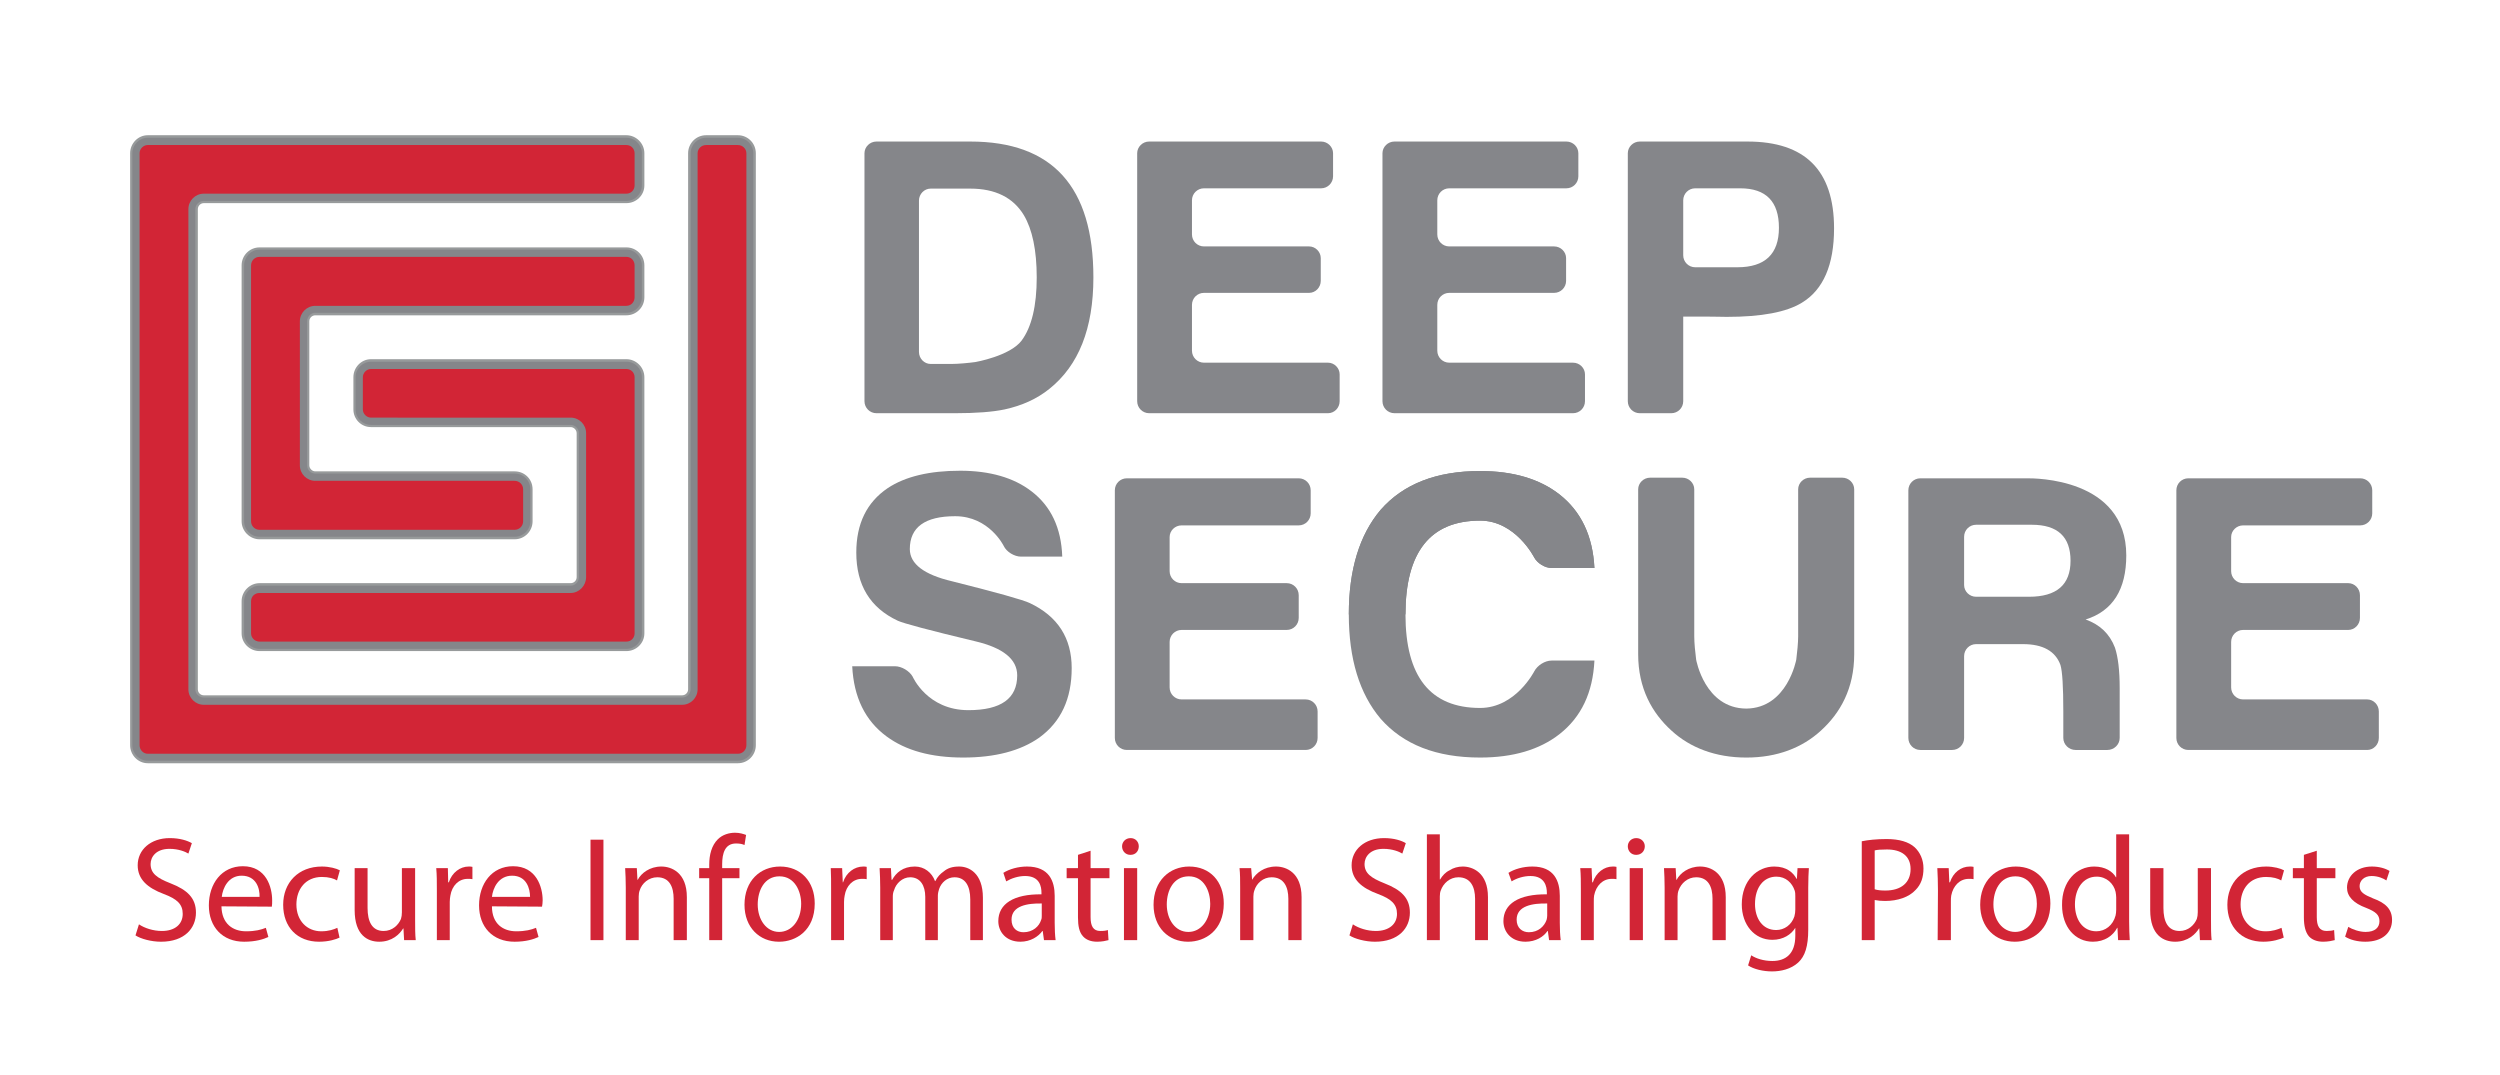 <?xml version="1.0" encoding="UTF-8" standalone="no"?>
<svg
   xmlns:dc="http://purl.org/dc/elements/1.1/"
   xmlns:cc="http://creativecommons.org/ns#"
   xmlns:rdf="http://www.w3.org/1999/02/22-rdf-syntax-ns#"
   xmlns:svg="http://www.w3.org/2000/svg"
   xmlns="http://www.w3.org/2000/svg"
   id="svg3825"
   version="1.1"
   viewBox="0 0 69.582 29.932"
   height="29.932mm"
   width="69.582mm">
  <defs
     id="defs3819">
    <clipPath
       id="clipPath2399"
       clipPathUnits="userSpaceOnUse">
      <path
         style="clip-rule:evenodd"
         id="path2397"
         d="M 8.866e-6,720.6 H 594.96 v 84.96 L 8.866e-6,805.56 Z" />
    </clipPath>
    <clipPath
       id="clipPath2409"
       clipPathUnits="userSpaceOnUse">
      <path
         id="path2407"
         d="M 0,0 H 596.14 V 255.57 H 0 Z" />
    </clipPath>
    <clipPath
       id="clipPath2423"
       clipPathUnits="userSpaceOnUse">
      <path
         style="clip-rule:evenodd"
         id="path2421"
         d="M 0,255.2 V -0.629 H 595.89 V 255.2" />
    </clipPath>
    <clipPath
       id="clipPath2433"
       clipPathUnits="userSpaceOnUse">
      <path
         id="path2431"
         d="M 0,255.57 V -0.629 H 596.04 V 255.57" />
    </clipPath>
    <clipPath
       id="clipPath2443"
       clipPathUnits="userSpaceOnUse">
      <path
         id="path2441"
         d="M 0,255.57 V -0.629 H 596.04 V 255.57" />
    </clipPath>
    <clipPath
       id="clipPath2453"
       clipPathUnits="userSpaceOnUse">
      <path
         id="path2451"
         d="M 0,255.57 V -0.629 H 596.04 V 255.57" />
    </clipPath>
    <clipPath
       id="clipPath2463"
       clipPathUnits="userSpaceOnUse">
      <path
         id="path2461"
         d="M 0,255.57 V -0.629 H 596.04 V 255.57" />
    </clipPath>
    <clipPath
       id="clipPath2473"
       clipPathUnits="userSpaceOnUse">
      <path
         id="path2471"
         d="M 0,255.57 V -0.629 H 596.04 V 255.57" />
    </clipPath>
    <clipPath
       id="clipPath2483"
       clipPathUnits="userSpaceOnUse">
      <path
         id="path2481"
         d="M 0,255.57 V -0.629 H 596.04 V 255.57" />
    </clipPath>
    <clipPath
       id="clipPath2493"
       clipPathUnits="userSpaceOnUse">
      <path
         id="path2491"
         d="M 0,255.57 V -0.629 H 596.04 V 255.57" />
    </clipPath>
    <clipPath
       id="clipPath2503"
       clipPathUnits="userSpaceOnUse">
      <path
         id="path2501"
         d="M 0,255.57 V -0.629 H 596.04 V 255.57" />
    </clipPath>
    <clipPath
       id="clipPath2513"
       clipPathUnits="userSpaceOnUse">
      <path
         id="path2511"
         d="M 0,255.57 V -0.629 H 596.04 V 255.57" />
    </clipPath>
    <clipPath
       id="clipPath2523"
       clipPathUnits="userSpaceOnUse">
      <path
         id="path2521"
         d="M 0,255.57 V -0.629 H 596.04 V 255.57" />
    </clipPath>
    <clipPath
       id="clipPath2533"
       clipPathUnits="userSpaceOnUse">
      <path
         id="path2531"
         d="M 0,255.57 V -0.629 H 596.04 V 255.57" />
    </clipPath>
    <clipPath
       id="clipPath2543"
       clipPathUnits="userSpaceOnUse">
      <path
         id="path2541"
         d="M 0,255.57 V -0.629 H 596.04 V 255.57" />
    </clipPath>
    <clipPath
       id="clipPath2553"
       clipPathUnits="userSpaceOnUse">
      <path
         id="path2551"
         d="M 0,255.57 V -0.629 H 596.04 V 255.57" />
    </clipPath>
    <clipPath
       id="clipPath2563"
       clipPathUnits="userSpaceOnUse">
      <path
         id="path2561"
         d="M 0,255.57 V -0.629 H 596.04 V 255.57" />
    </clipPath>
    <clipPath
       id="clipPath2573"
       clipPathUnits="userSpaceOnUse">
      <path
         id="path2571"
         d="M 0,255.57 V -0.629 H 596.04 V 255.57" />
    </clipPath>
    <clipPath
       id="clipPath2583"
       clipPathUnits="userSpaceOnUse">
      <path
         id="path2581"
         d="M 0,255.57 V -0.629 H 596.04 V 255.57" />
    </clipPath>
    <clipPath
       id="clipPath2593"
       clipPathUnits="userSpaceOnUse">
      <path
         id="path2591"
         d="M 0,255.57 V -0.629 H 596.04 V 255.57" />
    </clipPath>
    <clipPath
       id="clipPath2603"
       clipPathUnits="userSpaceOnUse">
      <path
         id="path2601"
         d="M 0,255.57 V -0.629 H 596.04 V 255.57" />
    </clipPath>
    <clipPath
       id="clipPath2613"
       clipPathUnits="userSpaceOnUse">
      <path
         id="path2611"
         d="M 0,255.57 V -0.629 H 596.04 V 255.57" />
    </clipPath>
    <clipPath
       id="clipPath2623"
       clipPathUnits="userSpaceOnUse">
      <path
         id="path2621"
         d="M 0,255.57 V -0.629 H 596.04 V 255.57" />
    </clipPath>
    <clipPath
       id="clipPath2633"
       clipPathUnits="userSpaceOnUse">
      <path
         id="path2631"
         d="M 0,255.57 V -0.629 H 596.04 V 255.57" />
    </clipPath>
    <clipPath
       id="clipPath2643"
       clipPathUnits="userSpaceOnUse">
      <path
         id="path2641"
         d="M 0,255.57 V -0.629 H 596.04 V 255.57" />
    </clipPath>
    <clipPath
       id="clipPath2653"
       clipPathUnits="userSpaceOnUse">
      <path
         id="path2651"
         d="M 0,255.57 V -0.629 H 596.04 V 255.57" />
    </clipPath>
    <clipPath
       id="clipPath2663"
       clipPathUnits="userSpaceOnUse">
      <path
         id="path2661"
         d="M 0,255.57 V -0.629 H 596.04 V 255.57" />
    </clipPath>
    <clipPath
       id="clipPath2673"
       clipPathUnits="userSpaceOnUse">
      <path
         id="path2671"
         d="M 0,255.57 V -0.629 H 596.04 V 255.57" />
    </clipPath>
    <clipPath
       id="clipPath2683"
       clipPathUnits="userSpaceOnUse">
      <path
         id="path2681"
         d="M 0,255.57 V -0.629 H 596.04 V 255.57" />
    </clipPath>
    <clipPath
       id="clipPath2693"
       clipPathUnits="userSpaceOnUse">
      <path
         id="path2691"
         d="M 0,255.57 V -0.629 H 596.04 V 255.57" />
    </clipPath>
    <clipPath
       id="clipPath2703"
       clipPathUnits="userSpaceOnUse">
      <path
         id="path2701"
         d="M 0,255.57 V -0.629 H 596.04 V 255.57" />
    </clipPath>
    <clipPath
       id="clipPath2713"
       clipPathUnits="userSpaceOnUse">
      <path
         id="path2711"
         d="M 0,255.57 V -0.629 H 596.04 V 255.57" />
    </clipPath>
    <clipPath
       id="clipPath2723"
       clipPathUnits="userSpaceOnUse">
      <path
         id="path2721"
         d="M 0,255.57 V -0.629 H 596.04 V 255.57" />
    </clipPath>
    <clipPath
       id="clipPath2733"
       clipPathUnits="userSpaceOnUse">
      <path
         id="path2731"
         d="M 0,255.57 V -0.629 H 596.04 V 255.57" />
    </clipPath>
    <clipPath
       id="clipPath2743"
       clipPathUnits="userSpaceOnUse">
      <path
         id="path2741"
         d="M 0,255.57 V -0.629 H 596.04 V 255.57" />
    </clipPath>
    <clipPath
       id="clipPath2753"
       clipPathUnits="userSpaceOnUse">
      <path
         id="path2751"
         d="M 0,255.57 V -0.629 H 596.04 V 255.57" />
    </clipPath>
    <clipPath
       id="clipPath2763"
       clipPathUnits="userSpaceOnUse">
      <path
         id="path2761"
         d="M 0,255.57 V -0.629 H 596.04 V 255.57" />
    </clipPath>
    <clipPath
       id="clipPath2773"
       clipPathUnits="userSpaceOnUse">
      <path
         id="path2771"
         d="M 0,255.57 V -0.629 H 596.04 V 255.57" />
    </clipPath>
    <clipPath
       id="clipPath2783"
       clipPathUnits="userSpaceOnUse">
      <path
         id="path2781"
         d="M 0,255.57 V -0.629 H 596.04 V 255.57" />
    </clipPath>
    <clipPath
       id="clipPath2793"
       clipPathUnits="userSpaceOnUse">
      <path
         id="path2791"
         d="M 0,255.57 V -0.629 H 596.04 V 255.57" />
    </clipPath>
    <clipPath
       id="clipPath2803"
       clipPathUnits="userSpaceOnUse">
      <path
         id="path2801"
         d="M 0,255.57 V -0.629 H 596.04 V 255.57" />
    </clipPath>
    <clipPath
       id="clipPath2813"
       clipPathUnits="userSpaceOnUse">
      <path
         id="path2811"
         d="M 0,255.57 V -0.629 H 596.04 V 255.57" />
    </clipPath>
    <clipPath
       id="clipPath2823"
       clipPathUnits="userSpaceOnUse">
      <path
         id="path2821"
         d="M 0,255.57 V -0.629 H 596.04 V 255.57" />
    </clipPath>
    <clipPath
       id="clipPath2833"
       clipPathUnits="userSpaceOnUse">
      <path
         id="path2831"
         d="M 0,255.57 V -0.629 H 596.04 V 255.57" />
    </clipPath>
    <clipPath
       id="clipPath2843"
       clipPathUnits="userSpaceOnUse">
      <path
         id="path2841"
         d="M 0,255.57 V -0.629 H 596.04 V 255.57" />
    </clipPath>
    <clipPath
       id="clipPath2853"
       clipPathUnits="userSpaceOnUse">
      <path
         id="path2851"
         d="M 0,255.57 V -0.629 H 596.04 V 255.57" />
    </clipPath>
    <clipPath
       id="clipPath2863"
       clipPathUnits="userSpaceOnUse">
      <path
         id="path2861"
         d="M 0,255.57 V -0.629 H 596.04 V 255.57" />
    </clipPath>
    <clipPath
       id="clipPath2873"
       clipPathUnits="userSpaceOnUse">
      <path
         id="path2871"
         d="M 0,255.57 V -0.629 H 596.04 V 255.57" />
    </clipPath>
    <clipPath
       id="clipPath2883"
       clipPathUnits="userSpaceOnUse">
      <path
         id="path2881"
         d="M 0,255.57 V -0.629 H 596.04 V 255.57" />
    </clipPath>
    <clipPath
       id="clipPath2893"
       clipPathUnits="userSpaceOnUse">
      <path
         id="path2891"
         d="M 0,255.57 V -0.629 H 596.04 V 255.57" />
    </clipPath>
    <clipPath
       id="clipPath2903"
       clipPathUnits="userSpaceOnUse">
      <path
         id="path2901"
         d="M 0,255.57 V -0.629 H 596.04 V 255.57" />
    </clipPath>
    <clipPath
       id="clipPath2913"
       clipPathUnits="userSpaceOnUse">
      <path
         id="path2911"
         d="M 0,255.57 V -0.629 H 596.04 V 255.57" />
    </clipPath>
  </defs>
  <g
     transform="translate(-94.477,-151.256)"
     id="layer1">
    <g
       id="g2393"
       transform="matrix(0.353,0,0,-0.353,76.019,435.396)">
      <g
         transform="matrix(0.331,0,0,0.332,52.32,720.6)"
         id="g2413">
        <g
           id="g2415" />
      </g>
      <g
         style="fill:none"
         transform="matrix(0.331,0,0,0.332,52.32,720.6)"
         id="g2417">
        <g
           style="fill:none"
           id="g2419"
           clip-path="url(#clipPath2423)">
          <path
             d="m 0,255.2 v 0 H 595.29 V -0.028 H 0 Z"
             style="fill:none;fill-opacity:1;fill-rule:nonzero;stroke:none"
             id="path2425" />
        </g>
      </g>
      <g
         transform="matrix(0.331,0,0,0.332,52.32,720.6)"
         id="g2427">
        <g
           id="g2429"
           clip-path="url(#clipPath2433)">
          <path
             d="m 88.288,168.7 v 0 c -2.325,0 -4.2,-1.95 -4.2,-4.28 v -7.65 c 0,-2.33 1.875,-4.2 4.2,-4.2 h 47.562 c 0.75,0 1.42,-0.68 1.42,-1.43 v -34.21 c 0,-0.82 -0.67,-1.42 -1.42,-1.42 H 61.734 c -2.325,0 -4.275,-1.96 -4.275,-4.28 v -7.65 c 0,-2.33 1.95,-4.204 4.275,-4.204 h 87.386 c 2.33,0 4.28,1.874 4.28,4.204 v 60.84 c 0,2.33 -1.95,4.28 -4.28,4.28 z m -26.554,26.55 v 0 c -2.325,0 -4.275,-1.87 -4.275,-4.27 v -60.77 c 0,-2.33 1.95,-4.28 4.275,-4.28 h 60.756 c 2.4,0 4.28,1.95 4.28,4.28 v 7.58 c 0,2.4 -1.88,4.27 -4.28,4.27 H 75.011 c -0.75,0 -1.425,0.68 -1.425,1.43 v 34.21 c 0,0.82 0.675,1.42 1.425,1.42 h 74.109 c 2.33,0 4.28,1.88 4.28,4.28 v 7.58 c 0,2.4 -1.95,4.27 -4.28,4.27 z M 168.1,221.89 v 0 c -2.4,0 -4.28,-1.95 -4.28,-4.28 V 90.298 c 0,-0.75 -0.6,-1.425 -1.42,-1.425 H 48.457 c -0.825,0 -1.425,0.675 -1.425,1.425 V 204.33 c 0,0.75 0.6,1.43 1.425,1.43 H 149.12 c 2.33,0 4.28,1.87 4.28,4.2 v 7.65 c 0,2.33 -1.95,4.28 -4.28,4.28 H 35.105 c -2.325,0 -4.2,-1.95 -4.2,-4.28 V 77.019 c 0,-2.326 1.875,-4.276 4.2,-4.276 H 175.68 c 2.4,0 4.27,1.95 4.27,4.276 V 217.61 c 0,2.33 -1.87,4.28 -4.27,4.28 z"
             style="fill:#979a9b;fill-opacity:1;fill-rule:nonzero;stroke:none"
             id="path2435" />
        </g>
      </g>
      <g
         transform="matrix(0.331,0,0,0.332,52.32,720.6)"
         id="g2437">
        <g
           id="g2439"
           clip-path="url(#clipPath2443)">
          <path
             d="m 61.734,114.08 v 0 c -1.575,0 -2.85,-1.28 -2.85,-2.85 v -7.65 c 0,-1.5 1.275,-2.78 2.85,-2.78 h 87.386 c 1.58,0 2.85,1.28 2.85,2.78 v 60.84 c 0,1.58 -1.27,2.85 -2.85,2.85 H 88.288 c -1.5,0 -2.775,-1.27 -2.775,-2.85 v -7.65 c 0,-1.5 1.275,-2.85 2.775,-2.85 h 47.562 c 1.5,0 2.77,-1.28 2.77,-2.78 v -34.21 c 0,-1.57 -1.27,-2.85 -2.77,-2.85 z m 90.236,76.9 v 0 c 0,1.57 -1.27,2.85 -2.85,2.85 H 61.734 c -1.575,0 -2.85,-1.28 -2.85,-2.85 v -60.77 c 0,-1.58 1.275,-2.85 2.85,-2.85 h 60.756 c 1.58,0 2.85,1.27 2.85,2.85 v 7.58 c 0,1.57 -1.27,2.85 -2.85,2.85 H 75.011 c -1.575,0 -2.85,1.27 -2.85,2.85 v 34.21 c 0,1.57 1.275,2.85 2.85,2.85 h 74.109 c 1.58,0 2.85,1.27 2.85,2.85 z m 16.13,29.48 v 0 c -1.57,0 -2.85,-1.27 -2.85,-2.85 V 90.298 c 0,-1.575 -1.28,-2.851 -2.85,-2.851 H 48.457 c -1.575,0 -2.85,1.276 -2.85,2.851 V 204.33 c 0,1.5 1.275,2.78 2.85,2.78 H 149.12 c 1.58,0 2.85,1.27 2.85,2.85 v 7.65 c 0,1.58 -1.27,2.85 -2.85,2.85 H 35.105 c -1.5,0 -2.775,-1.27 -2.775,-2.85 V 77.019 c 0,-1.575 1.275,-2.851 2.775,-2.851 H 175.68 c 1.57,0 2.85,1.276 2.85,2.851 V 217.61 c 0,1.58 -1.28,2.85 -2.85,2.85 z"
             style="fill:#979a9b;fill-opacity:1;fill-rule:nonzero;stroke:none"
             id="path2445" />
        </g>
      </g>
      <g
         transform="matrix(0.331,0,0,0.332,52.32,720.6)"
         id="g2447">
        <g
           id="g2449"
           clip-path="url(#clipPath2453)">
          <path
             d="m 61.734,114.08 v 0 c -1.575,0 -2.85,-1.28 -2.85,-2.85 v -7.65 c 0,-1.5 1.275,-2.78 2.85,-2.78 h 87.386 c 1.58,0 2.85,1.28 2.85,2.78 v 60.84 c 0,1.58 -1.27,2.85 -2.85,2.85 H 88.288 c -1.5,0 -2.775,-1.27 -2.775,-2.85 v -7.65 c 0,-1.5 1.275,-2.85 2.775,-2.85 h 47.562 c 1.5,0 2.77,-1.28 2.77,-2.78 v -34.21 c 0,-1.57 -1.27,-2.85 -2.77,-2.85 z m 90.236,76.9 v 0 c 0,1.57 -1.27,2.85 -2.85,2.85 H 61.734 c -1.575,0 -2.85,-1.28 -2.85,-2.85 v -60.77 c 0,-1.58 1.275,-2.85 2.85,-2.85 h 60.756 c 1.58,0 2.85,1.27 2.85,2.85 v 7.58 c 0,1.57 -1.27,2.85 -2.85,2.85 H 75.011 c -1.575,0 -2.85,1.27 -2.85,2.85 v 34.21 c 0,1.57 1.275,2.85 2.85,2.85 h 74.109 c 1.58,0 2.85,1.27 2.85,2.85 z m 16.13,29.48 v 0 c -1.57,0 -2.85,-1.27 -2.85,-2.85 V 90.298 c 0,-1.575 -1.28,-2.851 -2.85,-2.851 H 48.457 c -1.575,0 -2.85,1.276 -2.85,2.851 V 204.33 c 0,1.5 1.275,2.78 2.85,2.78 H 149.12 c 1.58,0 2.85,1.27 2.85,2.85 v 7.65 c 0,1.58 -1.27,2.85 -2.85,2.85 H 35.105 c -1.5,0 -2.775,-1.27 -2.775,-2.85 V 77.019 c 0,-1.575 1.275,-2.851 2.775,-2.851 H 175.68 c 1.57,0 2.85,1.276 2.85,2.851 V 217.61 c 0,1.58 -1.28,2.85 -2.85,2.85 z"
             style="fill:#d22536;fill-opacity:1;fill-rule:nonzero;stroke:none"
             id="path2455" />
        </g>
      </g>
      <g
         transform="matrix(0.331,0,0,0.332,52.32,720.6)"
         id="g2457">
        <g
           id="g2459"
           clip-path="url(#clipPath2463)">
          <path
             d="m 162.4,86.622 v 0 c 2.02,0 3.68,1.65 3.68,3.676 V 217.61 c 0,1.05 0.9,1.95 2.02,1.95 h 7.58 c 1.12,0 2.02,-0.9 2.02,-1.95 V 77.019 c 0,-1.125 -0.9,-2.025 -2.02,-2.025 H 35.105 c -1.05,0 -1.95,0.9 -1.95,2.025 V 217.61 c 0,1.05 0.9,1.95 1.95,1.95 H 149.12 c 1.13,0 1.95,-0.9 1.95,-1.95 v -7.65 c 0,-1.05 -0.82,-1.95 -1.95,-1.95 H 48.457 c -2.025,0 -3.675,-1.65 -3.675,-3.68 V 90.298 c 0,-2.026 1.65,-3.676 3.675,-3.676 z m 5.7,134.668 v 0 c -2.02,0 -3.68,-1.65 -3.68,-3.68 V 90.298 c 0,-1.05 -0.9,-1.951 -2.02,-1.951 H 48.457 c -1.125,0 -2.025,0.901 -2.025,1.951 V 204.33 c 0,1.05 0.9,1.95 2.025,1.95 H 149.12 c 2.03,0 3.68,1.65 3.68,3.68 v 7.65 c 0,2.03 -1.65,3.68 -3.68,3.68 H 35.105 c -2.025,0 -3.675,-1.65 -3.675,-3.68 V 77.019 c 0,-2.025 1.65,-3.676 3.675,-3.676 H 175.68 c 2.02,0 3.67,1.651 3.67,3.676 V 217.61 c 0,2.03 -1.65,3.68 -3.67,3.68 z"
             style="fill:#85868a;fill-opacity:1;fill-rule:nonzero;stroke:none"
             id="path2465" />
        </g>
      </g>
      <g
         transform="matrix(0.331,0,0,0.332,52.32,720.6)"
         id="g2467">
        <g
           id="g2469"
           clip-path="url(#clipPath2473)">
          <path
             d="m 59.709,130.21 v 0 60.77 c 0,1.12 0.9,2.02 2.025,2.02 h 87.386 c 1.13,0 1.95,-0.9 1.95,-2.02 v -7.58 c 0,-1.12 -0.82,-2.03 -1.95,-2.03 H 75.011 c -2.025,0 -3.675,-1.65 -3.675,-3.67 v -34.21 c 0,-2.03 1.65,-3.68 3.675,-3.68 h 47.479 c 1.13,0 2.03,-0.9 2.03,-2.02 v -7.58 c 0,-1.13 -0.9,-2.03 -2.03,-2.03 H 61.734 c -1.125,0 -2.025,0.9 -2.025,2.03 z m 2.025,64.52 v 0 c -2.025,0 -3.675,-1.73 -3.675,-3.75 v -60.77 c 0,-2.03 1.65,-3.68 3.675,-3.68 h 60.756 c 2.1,0 3.75,1.65 3.75,3.68 v 7.58 c 0,2.1 -1.65,3.75 -3.75,3.75 H 75.011 c -1.05,0 -1.95,0.82 -1.95,1.95 v 34.21 c 0,1.12 0.9,2.02 1.95,2.02 h 74.109 c 2.03,0 3.68,1.65 3.68,3.68 v 7.58 c 0,2.02 -1.65,3.75 -3.68,3.75 z"
             style="fill:#85868a;fill-opacity:1;fill-rule:nonzero;stroke:none"
             id="path2475" />
        </g>
      </g>
      <g
         transform="matrix(0.331,0,0,0.332,52.32,720.6)"
         id="g2477">
        <g
           id="g2479"
           clip-path="url(#clipPath2483)">
          <path
             d="m 86.338,156.77 v 0 7.65 c 0,1.05 0.9,1.95 1.95,1.95 h 60.832 c 1.13,0 1.95,-0.9 1.95,-1.95 v -60.84 c 0,-1.05 -0.82,-1.95 -1.95,-1.95 H 61.734 c -1.125,0 -2.025,0.9 -2.025,1.95 v 7.65 c 0,1.12 0.9,1.95 2.025,1.95 h 74.116 c 2.02,0 3.67,1.73 3.67,3.75 v 34.21 c 0,2.03 -1.65,3.68 -3.67,3.68 H 88.288 c -1.05,0 -1.95,0.9 -1.95,1.95 z m 1.95,11.33 v 0 c -2.025,0 -3.675,-1.65 -3.675,-3.68 v -7.65 c 0,-2.03 1.65,-3.68 3.675,-3.68 h 47.562 c 1.05,0 1.95,-0.9 1.95,-1.95 v -34.21 c 0,-1.12 -0.9,-2.02 -1.95,-2.02 H 61.734 c -2.025,0 -3.675,-1.66 -3.675,-3.68 v -7.65 c 0,-2.03 1.65,-3.679 3.675,-3.679 h 87.386 c 2.03,0 3.68,1.649 3.68,3.679 v 60.84 c 0,2.03 -1.65,3.68 -3.68,3.68 z"
             style="fill:#85868a;fill-opacity:1;fill-rule:nonzero;stroke:none"
             id="path2485" />
        </g>
      </g>
      <g
         transform="matrix(0.331,0,0,0.332,52.32,720.6)"
         id="g2487">
        <g
           id="g2489"
           clip-path="url(#clipPath2493)">
          <path
             d="m 246.86,188.13 v 0 c 0,6.45 -1.05,11.4 -3.07,14.78 -2.55,4.2 -6.83,6.3 -12.76,6.3 h -9.45 c -1.5,0 -2.77,-1.28 -2.77,-2.85 v -35.94 c 0,-1.57 1.27,-2.85 2.77,-2.85 h 5.03 c 1.5,0 4.05,0.23 5.63,0.45 0,0 8.25,1.43 11.02,5.1 2.4,3.23 3.6,8.25 3.6,15.01 z m 13.5,0 v 0 c 0,-12.16 -3.52,-20.93 -10.5,-26.49 -3,-2.4 -6.52,-3.97 -10.65,-4.87 -2.85,-0.6 -6.82,-0.9 -11.78,-0.9 h -18.75 c -1.57,0 -2.85,1.27 -2.85,2.85 v 58.89 c 0,1.5 1.28,2.78 2.85,2.78 h 22.35 c 19.58,0 29.33,-10.73 29.33,-32.26 z"
             style="fill:#85868a;fill-opacity:1;fill-rule:nonzero;stroke:none"
             id="path2495" />
        </g>
      </g>
      <g
         transform="matrix(0.331,0,0,0.332,52.32,720.6)"
         id="g2497">
        <g
           id="g2499"
           clip-path="url(#clipPath2503)">
          <path
             d="m 319.02,158.72 v 0 c 0,-1.58 -1.27,-2.85 -2.77,-2.85 h -42.61 c -1.57,0 -2.85,1.27 -2.85,2.85 v 58.89 c 0,1.5 1.28,2.78 2.85,2.78 h 40.96 c 1.57,0 2.85,-1.28 2.85,-2.78 v -5.48 c 0,-1.57 -1.28,-2.85 -2.85,-2.85 h -27.91 c -1.57,0 -2.85,-1.27 -2.85,-2.85 v -8.1 c 0,-1.58 1.28,-2.85 2.85,-2.85 h 25.06 c 1.5,0 2.77,-1.28 2.77,-2.78 v -5.4 c 0,-1.57 -1.27,-2.85 -2.77,-2.85 h -25.06 c -1.57,0 -2.85,-1.27 -2.85,-2.85 v -10.88 c 0,-1.57 1.28,-2.85 2.85,-2.85 h 29.56 c 1.5,0 2.77,-1.27 2.77,-2.78 z"
             style="fill:#85868a;fill-opacity:1;fill-rule:nonzero;stroke:none"
             id="path2505" />
        </g>
      </g>
      <g
         transform="matrix(0.331,0,0,0.332,52.32,720.6)"
         id="g2507">
        <g
           id="g2509"
           clip-path="url(#clipPath2513)">
          <path
             d="m 377.46,158.72 v 0 c 0,-1.58 -1.28,-2.85 -2.85,-2.85 h -42.53 c -1.58,0 -2.86,1.27 -2.86,2.85 v 58.89 c 0,1.5 1.28,2.78 2.86,2.78 h 40.95 c 1.58,0 2.85,-1.28 2.85,-2.78 v -5.48 c 0,-1.57 -1.27,-2.85 -2.85,-2.85 h -27.9 c -1.58,0 -2.85,-1.27 -2.85,-2.85 v -8.1 c 0,-1.58 1.27,-2.85 2.85,-2.85 h 24.98 c 1.57,0 2.85,-1.28 2.85,-2.78 v -5.4 c 0,-1.57 -1.28,-2.85 -2.85,-2.85 h -24.98 c -1.58,0 -2.85,-1.27 -2.85,-2.85 v -10.88 c 0,-1.57 1.27,-2.85 2.85,-2.85 h 29.48 c 1.57,0 2.85,-1.27 2.85,-2.78 z"
             style="fill:#85868a;fill-opacity:1;fill-rule:nonzero;stroke:none"
             id="path2515" />
        </g>
      </g>
      <g
         transform="matrix(0.331,0,0,0.332,52.32,720.6)"
         id="g2517">
        <g
           id="g2519"
           clip-path="url(#clipPath2523)">
          <path
             d="m 423.66,199.91 v 0 c 0,6.22 -3.07,9.37 -9.22,9.37 h -10.73 c -1.57,0 -2.85,-1.27 -2.85,-2.85 v -13.05 c 0,-1.58 1.28,-2.85 2.85,-2.85 h 10.05 c 6.6,0 9.9,3.15 9.9,9.38 z m 13.13,-0.15 v 0 c 0,-8.63 -2.55,-14.56 -7.65,-17.64 -3.68,-2.25 -9.6,-3.37 -17.93,-3.37 -1.12,0 -2.85,0.07 -5.17,0.07 -2.33,0 -4.05,0 -5.18,0 v -20.1 c 0,-1.58 -1.27,-2.85 -2.85,-2.85 h -7.5 c -1.58,0 -2.85,1.27 -2.85,2.85 v 58.89 c 0,1.5 1.27,2.78 2.85,2.78 h 25.65 c 13.73,0 20.63,-6.83 20.63,-20.63 z"
             style="fill:#85868a;fill-opacity:1;fill-rule:nonzero;stroke:none"
             id="path2525" />
        </g>
      </g>
      <g
         transform="matrix(0.331,0,0,0.332,52.32,720.6)"
         id="g2527">
        <g
           id="g2529"
           clip-path="url(#clipPath2533)">
          <path
             d="m 255.19,95.325 v 0 c 0,-7.278 -2.55,-12.754 -7.73,-16.505 -4.5,-3.151 -10.57,-4.727 -18.08,-4.727 -7.65,0 -13.72,1.651 -18.3,5.027 -5.1,3.751 -7.8,9.303 -8.17,16.655 h 10.2 c 1.57,0 3.45,-1.126 4.2,-2.476 0,0 3.45,-7.952 13.27,-7.952 7.81,0 11.63,2.775 11.63,8.252 0,3.826 -3.3,6.531 -9.97,8.101 -11.03,2.63 -17.18,4.28 -18.46,4.88 -6.6,3.07 -9.9,8.48 -9.9,16.2 0,6.83 2.48,11.93 7.5,15.31 4.2,2.77 9.98,4.12 17.25,4.12 7.06,0 12.76,-1.65 16.96,-4.87 4.65,-3.53 7.12,-8.71 7.35,-15.53 h -9.83 c -1.57,0 -3.45,1.12 -4.12,2.55 0,0 -3.45,7.05 -11.56,7.05 -7.2,0 -10.8,-2.63 -10.8,-7.8 0,-3.53 3.38,-6.08 10.05,-7.65 10.81,-2.71 16.96,-4.43 18.53,-5.18 6.68,-3.15 9.98,-8.33 9.98,-15.455 z"
             style="fill:#85868a;fill-opacity:1;fill-rule:nonzero;stroke:none"
             id="path2535" />
        </g>
      </g>
      <g
         transform="matrix(0.331,0,0,0.332,52.32,720.6)"
         id="g2537">
        <g
           id="g2539"
           clip-path="url(#clipPath2543)">
          <path
             d="m 313.77,78.745 v 0 c 0,-1.576 -1.27,-2.851 -2.85,-2.851 h -42.6 c -1.58,0 -2.85,1.275 -2.85,2.851 v 58.815 c 0,1.58 1.27,2.85 2.85,2.85 h 40.95 c 1.58,0 2.85,-1.27 2.85,-2.85 v -5.47 c 0,-1.58 -1.27,-2.86 -2.85,-2.86 h -27.9 c -1.58,0 -2.85,-1.27 -2.85,-2.77 v -8.1 c 0,-1.58 1.27,-2.85 2.85,-2.85 h 25.05 c 1.58,0 2.85,-1.28 2.85,-2.86 v -5.4 c 0,-1.57 -1.27,-2.85 -2.85,-2.85 h -25.05 c -1.58,0 -2.85,-1.27 -2.85,-2.85 V 90.748 c 0,-1.575 1.27,-2.851 2.85,-2.851 h 29.55 c 1.58,0 2.85,-1.275 2.85,-2.85 z"
             style="fill:#85868a;fill-opacity:1;fill-rule:nonzero;stroke:none"
             id="path2545" />
        </g>
      </g>
      <g
         transform="matrix(0.331,0,0,0.332,52.32,720.6)"
         id="g2547">
        <g
           id="g2549"
           clip-path="url(#clipPath2553)">
          <path
             d="m 321.2,108.08 v 0 c 0,10.65 2.55,18.9 7.57,24.83 5.41,6.15 13.28,9.23 23.71,9.23 7.87,0 14.18,-1.88 18.9,-5.55 5.18,-4.05 7.95,-9.91 8.33,-17.48 h -10.2 c -1.58,0 -3.38,1.12 -4.13,2.47 0,0 -4.43,8.78 -12.9,8.78 -11.85,0 -17.78,-7.43 -17.78,-22.28"
             style="fill:#85868a;fill-opacity:1;fill-rule:nonzero;stroke:none"
             id="path2555" />
        </g>
      </g>
      <g
         transform="matrix(0.331,0,0,0.332,52.32,720.6)"
         id="g2557">
        <g
           id="g2559"
           clip-path="url(#clipPath2563)">
          <path
             d="m 365.38,94.574 v 0 c 0,0 -4.43,-8.702 -12.9,-8.702 -11.85,0 -17.78,7.427 -17.78,22.208 0,14.85 5.93,22.28 17.78,22.28 8.47,0 12.9,-8.78 12.9,-8.78 0.75,-1.35 2.55,-2.47 4.13,-2.47 h 10.2 c -0.38,7.57 -3.15,13.43 -8.33,17.48 -4.72,3.67 -11.03,5.55 -18.9,5.55 -10.43,0 -18.3,-3.08 -23.71,-9.23 -5.02,-5.93 -7.57,-14.18 -7.57,-24.83 0,0 0,0 0,0 0,0 0,0 0,0 0,-10.58 2.55,-18.832 7.57,-24.759 5.41,-6.152 13.28,-9.228 23.71,-9.228 7.87,0 14.18,1.876 18.9,5.552 5.18,4.051 7.95,9.828 8.33,17.48 h -10.2 c -1.58,0 -3.38,-1.125 -4.13,-2.551 z"
             style="fill:#85868a;fill-opacity:1;fill-rule:nonzero;stroke:none"
             id="path2565" />
        </g>
      </g>
      <g
         transform="matrix(0.331,0,0,0.332,52.32,720.6)"
         id="g2567">
        <g
           id="g2569"
           clip-path="url(#clipPath2573)">
          <path
             d="m 438.74,140.56 v 0 h -7.65 c -1.58,0 -2.85,-1.27 -2.85,-2.77 V 102.9 c 0,-1.57 -0.23,-3.824 -0.45,-5.55 0,0 -2.1,-11.553 -11.93,-11.628 -9.9,0.075 -11.92,11.628 -11.92,11.628 -0.23,1.726 -0.45,3.98 -0.45,5.55 v 34.89 c 0,1.5 -1.28,2.77 -2.85,2.77 h -7.66 c -1.57,0 -2.85,-1.27 -2.85,-2.77 V 98.625 c 0,-8.102 3.3,-13.954 7.96,-18.155 4.42,-4.051 10.5,-6.377 17.77,-6.377 v 0 c 0,0 0,0 0.08,0 0,0 0,0 0,0 v 0 c 7.27,0 13.27,2.326 17.7,6.377 4.65,4.201 7.95,10.053 7.95,18.155 v 39.165 c 0,1.5 -1.27,2.77 -2.85,2.77 z"
             style="fill:#85868a;fill-opacity:1;fill-rule:nonzero;stroke:none"
             id="path2575" />
        </g>
      </g>
      <g
         transform="matrix(0.331,0,0,0.332,52.32,720.6)"
         id="g2577">
        <g
           id="g2579"
           clip-path="url(#clipPath2583)">
          <path
             d="m 566.56,78.745 v 0 c 0,-1.576 -1.27,-2.851 -2.77,-2.851 h -42.61 c -1.58,0 -2.85,1.275 -2.85,2.851 v 58.815 c 0,1.58 1.27,2.85 2.85,2.85 h 40.95 c 1.58,0 2.86,-1.27 2.86,-2.85 v -5.47 c 0,-1.58 -1.28,-2.86 -2.86,-2.86 h -27.9 c -1.57,0 -2.85,-1.27 -2.85,-2.77 v -8.1 c 0,-1.58 1.28,-2.85 2.85,-2.85 h 25.05 c 1.5,0 2.78,-1.28 2.78,-2.86 v -5.4 c 0,-1.57 -1.28,-2.85 -2.78,-2.85 h -25.05 c -1.57,0 -2.85,-1.27 -2.85,-2.85 V 90.748 c 0,-1.575 1.28,-2.851 2.85,-2.851 h 29.56 c 1.5,0 2.77,-1.275 2.77,-2.85 z"
             style="fill:#85868a;fill-opacity:1;fill-rule:nonzero;stroke:none"
             id="path2585" />
        </g>
      </g>
      <g
         transform="matrix(0.331,0,0,0.332,52.32,720.6)"
         id="g2587">
        <g
           id="g2589"
           clip-path="url(#clipPath2593)">
          <path
             d="m 483.22,112.28 v 0 h -12.6 c -1.57,0 -2.85,1.27 -2.85,2.78 v 11.47 c 0,1.58 1.28,2.85 2.85,2.85 h 13.28 c 6.15,0 9.22,-2.85 9.22,-8.55 0,-5.7 -3.3,-8.55 -9.9,-8.55 z m 13.5,-5.4 v 0 c 6.46,2.02 9.68,7.13 9.68,15.23 0,18.45 -21.98,18.3 -23.55,18.3 h -25.51 c -1.57,0 -2.85,-1.27 -2.85,-2.85 V 78.745 c 0,-1.576 1.28,-2.851 2.85,-2.851 h 7.58 c 1.58,0 2.85,1.275 2.85,2.851 v 19.43 c 0,1.576 1.28,2.855 2.85,2.855 h 11.18 c 4.72,0 7.72,-1.654 8.92,-4.955 0.45,-1.501 0.68,-5.102 0.68,-11.028 0,-0.676 0,-1.276 0,-1.876 v -4.426 c 0,-1.576 1.35,-2.851 2.92,-2.851 h 7.58 c 1.58,0 2.93,1.275 2.93,2.851 v 11.028 0 c 0,0.3 0,0.6 0,0.825 0,4.126 -0.38,7.352 -1.13,9.602 -1.27,3.3 -3.6,5.48 -6.98,6.68 z"
             style="fill:#85868a;fill-opacity:1;fill-rule:nonzero;stroke:none"
             id="path2595" />
        </g>
      </g>
      <g
         transform="matrix(0.331,0,0,0.332,52.32,720.6)"
         id="g2597">
        <g
           id="g2599"
           clip-path="url(#clipPath2603)">
          <path
             d="m 33.005,34.482 v 0 c 1.35,-0.901 3.375,-1.576 5.476,-1.576 3.15,0 4.951,1.651 4.951,4.051 0,2.251 -1.276,3.526 -4.501,4.727 -3.826,1.425 -6.226,3.451 -6.226,6.827 0,3.676 3.075,6.452 7.651,6.452 2.4,0 4.201,-0.6 5.251,-1.201 l -0.825,-2.475 c -0.75,0.45 -2.326,1.125 -4.501,1.125 -3.225,0 -4.501,-1.951 -4.501,-3.601 0,-2.176 1.426,-3.301 4.726,-4.576 4.051,-1.576 6.076,-3.526 6.076,-6.977 0,-3.677 -2.7,-6.903 -8.326,-6.903 -2.326,0 -4.801,0.676 -6.076,1.501 z"
             style="fill:#d22536;fill-opacity:1;fill-rule:nonzero;stroke:none"
             id="path2605" />
        </g>
      </g>
      <g
         transform="matrix(0.331,0,0,0.332,52.32,720.6)"
         id="g2607">
        <g
           id="g2609"
           clip-path="url(#clipPath2613)">
          <path
             d="m 61.734,41.009 v 0 c 0.075,1.95 -0.75,5.026 -4.275,5.026 -3.151,0 -4.501,-2.926 -4.726,-5.026 z m -9.076,-2.251 v 0 c 0.075,-4.201 2.775,-5.927 5.851,-5.927 2.25,0 3.6,0.375 4.726,0.825 l 0.6,-2.175 c -1.126,-0.525 -3.001,-1.126 -5.776,-1.126 -5.176,0 -8.402,3.527 -8.402,8.628 0,5.177 3.076,9.303 8.102,9.303 5.551,0 6.976,-4.952 6.976,-8.103 0,-0.6 0,-1.125 -0.075,-1.5 z"
             style="fill:#d22536;fill-opacity:1;fill-rule:nonzero;stroke:none"
             id="path2615" />
        </g>
      </g>
      <g
         transform="matrix(0.331,0,0,0.332,52.32,720.6)"
         id="g2617">
        <g
           id="g2619"
           clip-path="url(#clipPath2623)">
          <path
             d="m 80.787,31.331 v 0 c -0.75,-0.375 -2.55,-0.976 -4.876,-0.976 -5.175,0 -8.551,3.451 -8.551,8.778 0,5.252 3.601,9.078 9.227,9.078 1.8,0 3.45,-0.45 4.275,-0.901 l -0.675,-2.4 c -0.75,0.45 -1.95,0.825 -3.6,0.825 -3.901,0 -6.076,-2.926 -6.076,-6.527 0,-3.901 2.55,-6.377 5.926,-6.377 1.8,0 3,0.45 3.825,0.825 z"
             style="fill:#d22536;fill-opacity:1;fill-rule:nonzero;stroke:none"
             id="path2625" />
        </g>
      </g>
      <g
         transform="matrix(0.331,0,0,0.332,52.32,720.6)"
         id="g2627">
        <g
           id="g2629"
           clip-path="url(#clipPath2633)">
          <path
             d="m 98.79,35.382 v 0 c 0,-1.726 0,-3.301 0.15,-4.651 h -2.775 l -0.151,2.775 h -0.075 c -0.825,-1.35 -2.625,-3.151 -5.7,-3.151 -2.701,0 -5.851,1.501 -5.851,7.503 v 9.978 h 3.075 v -9.453 c 0,-3.226 1.05,-5.477 3.826,-5.477 2.1,0 3.525,1.426 4.125,2.851 0.15,0.45 0.225,0.975 0.225,1.576 v 10.503 h 3.151 z"
             style="fill:#d22536;fill-opacity:1;fill-rule:nonzero;stroke:none"
             id="path2635" />
        </g>
      </g>
      <g
         transform="matrix(0.331,0,0,0.332,52.32,720.6)"
         id="g2637">
        <g
           id="g2639"
           clip-path="url(#clipPath2643)">
          <path
             d="m 103.97,42.509 v 0 c 0,2.026 0,3.751 -0.15,5.327 h 2.77 l 0.08,-3.376 h 0.15 c 0.75,2.325 2.7,3.751 4.72,3.751 0.38,0 0.6,0 0.9,-0.075 V 45.21 c -0.37,0.075 -0.67,0.075 -1.12,0.075 -2.18,0 -3.75,-1.651 -4.13,-3.976 -0.07,-0.45 -0.15,-0.901 -0.15,-1.501 v -9.077 h -3.07 z"
             style="fill:#d22536;fill-opacity:1;fill-rule:nonzero;stroke:none"
             id="path2645" />
        </g>
      </g>
      <g
         transform="matrix(0.331,0,0,0.332,52.32,720.6)"
         id="g2647">
        <g
           id="g2649"
           clip-path="url(#clipPath2653)">
          <path
             d="m 126.17,41.009 v 0 c 0,1.95 -0.83,5.026 -4.28,5.026 -3.22,0 -4.57,-2.926 -4.8,-5.026 z m -9.08,-2.251 v 0 c 0,-4.201 2.7,-5.927 5.78,-5.927 2.25,0 3.6,0.375 4.72,0.825 l 0.6,-2.175 c -1.12,-0.525 -3,-1.126 -5.7,-1.126 -5.25,0 -8.47,3.527 -8.47,8.628 0,5.177 3.07,9.303 8.1,9.303 5.55,0 7.05,-4.952 7.05,-8.103 0,-0.6 -0.08,-1.125 -0.15,-1.5 z"
             style="fill:#d22536;fill-opacity:1;fill-rule:nonzero;stroke:none"
             id="path2655" />
        </g>
      </g>
      <g
         transform="matrix(0.331,0,0,0.332,52.32,720.6)"
         id="g2657">
        <g
           id="g2659"
           clip-path="url(#clipPath2663)">
          <path
             d="m 140.57,54.588 v 0 h 3.08 V 30.731 h -3.08 z"
             style="fill:#d22536;fill-opacity:1;fill-rule:nonzero;stroke:none"
             id="path2665" />
        </g>
      </g>
      <g
         transform="matrix(0.331,0,0,0.332,52.32,720.6)"
         id="g2667">
        <g
           id="g2669"
           clip-path="url(#clipPath2673)">
          <path
             d="m 148.97,43.184 v 0 c 0,1.801 -0.07,3.226 -0.15,4.652 h 2.78 l 0.15,-2.776 h 0.07 c 0.83,1.575 2.85,3.151 5.63,3.151 2.4,0 6.07,-1.426 6.07,-7.277 V 30.731 h -3.15 v 9.827 c 0,2.776 -0.97,5.102 -3.9,5.102 -2.02,0 -3.67,-1.425 -4.2,-3.151 -0.15,-0.375 -0.22,-0.975 -0.22,-1.425 V 30.731 h -3.08 z"
             style="fill:#d22536;fill-opacity:1;fill-rule:nonzero;stroke:none"
             id="path2675" />
        </g>
      </g>
      <g
         transform="matrix(0.331,0,0,0.332,52.32,720.6)"
         id="g2677">
        <g
           id="g2679"
           clip-path="url(#clipPath2683)">
          <path
             d="m 168.85,30.731 v 0 14.704 h -2.4 v 2.401 h 2.4 v 0.825 c 0,2.401 0.6,4.576 2.03,6.002 1.12,1.125 2.7,1.575 4.12,1.575 1.13,0 2.03,-0.3 2.63,-0.525 l -0.38,-2.401 c -0.45,0.225 -1.05,0.375 -2.02,0.375 -2.63,0 -3.3,-2.325 -3.3,-4.951 v -0.9 h 4.12 v -2.401 h -4.12 V 30.731 Z"
             style="fill:#d22536;fill-opacity:1;fill-rule:nonzero;stroke:none"
             id="path2685" />
        </g>
      </g>
      <g
         transform="matrix(0.331,0,0,0.332,52.32,720.6)"
         id="g2687">
        <g
           id="g2689"
           clip-path="url(#clipPath2693)">
          <path
             d="m 185.5,32.681 v 0 c 3,0 5.25,2.776 5.25,6.677 0,2.926 -1.5,6.527 -5.17,6.527 -3.6,0 -5.18,-3.376 -5.18,-6.677 0,-3.676 2.1,-6.527 5.1,-6.527 z m -0.07,-2.326 v 0 c -4.58,0 -8.18,3.376 -8.18,8.778 0,5.702 3.75,9.078 8.48,9.078 4.87,0 8.25,-3.526 8.25,-8.778 0,-6.377 -4.43,-9.078 -8.48,-9.078 z"
             style="fill:#d22536;fill-opacity:1;fill-rule:nonzero;stroke:none"
             id="path2695" />
        </g>
      </g>
      <g
         transform="matrix(0.331,0,0,0.332,52.32,720.6)"
         id="g2697">
        <g
           id="g2699"
           clip-path="url(#clipPath2703)">
          <path
             d="m 197.88,42.509 v 0 c 0,2.026 0,3.751 -0.08,5.327 h 2.71 l 0.15,-3.376 h 0.07 c 0.75,2.325 2.7,3.751 4.8,3.751 0.3,0 0.53,0 0.83,-0.075 V 45.21 c -0.38,0.075 -0.68,0.075 -1.13,0.075 -2.17,0 -3.75,-1.651 -4.12,-3.976 -0.08,-0.45 -0.15,-0.901 -0.15,-1.501 v -9.077 h -3.08 z"
             style="fill:#d22536;fill-opacity:1;fill-rule:nonzero;stroke:none"
             id="path2705" />
        </g>
      </g>
      <g
         transform="matrix(0.331,0,0,0.332,52.32,720.6)"
         id="g2707">
        <g
           id="g2709"
           clip-path="url(#clipPath2713)">
          <path
             d="m 209.58,43.184 v 0 c 0,1.801 -0.07,3.226 -0.15,4.652 h 2.7 l 0.15,-2.776 h 0.15 c 0.9,1.65 2.55,3.151 5.4,3.151 2.25,0 4.05,-1.426 4.8,-3.451 h 0.08 c 0.52,1.05 1.2,1.725 1.95,2.25 0.97,0.826 2.1,1.201 3.75,1.201 2.25,0 5.63,-1.501 5.63,-7.427 V 30.731 h -3.01 v 9.677 c 0,3.301 -1.27,5.252 -3.75,5.252 -1.8,0 -3.15,-1.275 -3.67,-2.776 -0.15,-0.45 -0.3,-1.05 -0.3,-1.575 V 30.731 h -3 v 10.278 c 0,2.7 -1.2,4.651 -3.6,4.651 -1.88,0 -3.38,-1.5 -3.83,-3.076 -0.22,-0.45 -0.3,-0.975 -0.3,-1.5 V 30.731 h -3 z"
             style="fill:#d22536;fill-opacity:1;fill-rule:nonzero;stroke:none"
             id="path2715" />
        </g>
      </g>
      <g
         transform="matrix(0.331,0,0,0.332,52.32,720.6)"
         id="g2717">
        <g
           id="g2719"
           clip-path="url(#clipPath2723)">
          <path
             d="m 248.06,39.433 v 0 c -3.37,0.075 -7.2,-0.525 -7.2,-3.826 0,-2.026 1.28,-3.001 2.85,-3.001 2.25,0 3.75,1.426 4.2,2.926 0.15,0.3 0.15,0.6 0.15,0.975 z m 3.08,-4.576 v 0 c 0,-1.501 0.07,-3.001 0.22,-4.126 h -2.77 l -0.3,2.175 h -0.08 c -0.97,-1.35 -2.85,-2.551 -5.25,-2.551 -3.45,0 -5.25,2.401 -5.25,4.877 0,4.126 3.68,6.452 10.28,6.377 v 0.375 c 0,1.425 -0.38,3.976 -3.9,3.976 -1.58,0 -3.23,-0.525 -4.5,-1.275 l -0.68,2.025 c 1.43,0.901 3.53,1.501 5.63,1.501 5.32,0 6.6,-3.526 6.6,-6.977 z"
             style="fill:#d22536;fill-opacity:1;fill-rule:nonzero;stroke:none"
             id="path2725" />
        </g>
      </g>
      <g
         transform="matrix(0.331,0,0,0.332,52.32,720.6)"
         id="g2727">
        <g
           id="g2729"
           clip-path="url(#clipPath2733)">
          <path
             d="m 259.69,51.962 v 0 -4.126 h 4.5 v -2.401 h -4.5 v -9.228 c 0,-2.1 0.6,-3.301 2.32,-3.301 0.9,0 1.35,0.075 1.8,0.225 l 0.15,-2.4 c -0.6,-0.15 -1.5,-0.376 -2.7,-0.376 -1.5,0 -2.62,0.451 -3.37,1.276 -0.9,0.975 -1.2,2.476 -1.2,4.501 v 9.303 h -2.7 v 2.401 h 2.7 v 3.151 z"
             style="fill:#d22536;fill-opacity:1;fill-rule:nonzero;stroke:none"
             id="path2735" />
        </g>
      </g>
      <g
         transform="matrix(0.331,0,0,0.332,52.32,720.6)"
         id="g2737">
        <g
           id="g2739"
           clip-path="url(#clipPath2743)">
          <path
             d="m 267.64,47.836 v 0 h 3.15 V 30.731 h -3.15 z m 1.5,3.151 v 0 c -1.12,0 -1.95,0.9 -1.95,2.025 0,1.05 0.83,1.951 2.03,1.951 1.2,0 1.95,-0.901 1.95,-1.951 0,-1.125 -0.75,-2.025 -1.95,-2.025 z"
             style="fill:#d22536;fill-opacity:1;fill-rule:nonzero;stroke:none"
             id="path2745" />
        </g>
      </g>
      <g
         transform="matrix(0.331,0,0,0.332,52.32,720.6)"
         id="g2747">
        <g
           id="g2749"
           clip-path="url(#clipPath2753)">
          <path
             d="m 283.02,32.681 v 0 c 2.92,0 5.17,2.776 5.17,6.677 0,2.926 -1.42,6.527 -5.1,6.527 -3.67,0 -5.25,-3.376 -5.25,-6.677 0,-3.676 2.1,-6.527 5.1,-6.527 z m -0.15,-2.326 v 0 c -4.58,0 -8.18,3.376 -8.18,8.778 0,5.702 3.83,9.078 8.48,9.078 4.95,0 8.25,-3.526 8.25,-8.778 0,-6.377 -4.43,-9.078 -8.48,-9.078 z"
             style="fill:#d22536;fill-opacity:1;fill-rule:nonzero;stroke:none"
             id="path2755" />
        </g>
      </g>
      <g
         transform="matrix(0.331,0,0,0.332,52.32,720.6)"
         id="g2757">
        <g
           id="g2759"
           clip-path="url(#clipPath2763)">
          <path
             d="m 295.32,43.184 v 0 c 0,1.801 0,3.226 -0.15,4.652 h 2.77 l 0.23,-2.776 v 0 c 0.9,1.575 2.85,3.151 5.7,3.151 2.4,0 6.08,-1.426 6.08,-7.277 V 30.731 h -3.15 v 9.827 c 0,2.776 -1.05,5.102 -3.98,5.102 -2.02,0 -3.6,-1.425 -4.12,-3.151 -0.15,-0.375 -0.23,-0.975 -0.23,-1.425 V 30.731 h -3.15 z"
             style="fill:#d22536;fill-opacity:1;fill-rule:nonzero;stroke:none"
             id="path2765" />
        </g>
      </g>
      <g
         transform="matrix(0.331,0,0,0.332,52.32,720.6)"
         id="g2767">
        <g
           id="g2769"
           clip-path="url(#clipPath2773)">
          <path
             d="m 322.17,34.482 v 0 c 1.35,-0.901 3.38,-1.576 5.48,-1.576 3.15,0 5.03,1.651 5.03,4.051 0,2.251 -1.28,3.526 -4.51,4.727 -3.9,1.425 -6.3,3.451 -6.3,6.827 0,3.676 3.08,6.452 7.73,6.452 2.4,0 4.2,-0.6 5.18,-1.201 l -0.83,-2.475 c -0.75,0.45 -2.32,1.125 -4.5,1.125 -3.23,0 -4.5,-1.951 -4.5,-3.601 0,-2.176 1.5,-3.301 4.72,-4.576 4.06,-1.576 6.08,-3.526 6.08,-6.977 0,-3.677 -2.7,-6.903 -8.33,-6.903 -2.25,0 -4.8,0.676 -6.07,1.501 z"
             style="fill:#d22536;fill-opacity:1;fill-rule:nonzero;stroke:none"
             id="path2775" />
        </g>
      </g>
      <g
         transform="matrix(0.331,0,0,0.332,52.32,720.6)"
         id="g2777">
        <g
           id="g2779"
           clip-path="url(#clipPath2783)">
          <path
             d="m 339.8,55.863 v 0 h 3.08 V 45.135 h 0.07 c 0.53,0.9 1.28,1.725 2.25,2.175 0.9,0.601 2.03,0.901 3.15,0.901 2.33,0 6,-1.426 6,-7.277 V 30.731 h -3.07 v 9.827 c 0,2.776 -1.05,5.102 -3.98,5.102 -2.02,0 -3.6,-1.425 -4.2,-3.151 -0.15,-0.375 -0.22,-0.825 -0.22,-1.425 V 30.731 h -3.08 z"
             style="fill:#d22536;fill-opacity:1;fill-rule:nonzero;stroke:none"
             id="path2785" />
        </g>
      </g>
      <g
         transform="matrix(0.331,0,0,0.332,52.32,720.6)"
         id="g2787">
        <g
           id="g2789"
           clip-path="url(#clipPath2793)">
          <path
             d="m 368.46,39.433 v 0 c -3.45,0.075 -7.28,-0.525 -7.28,-3.826 0,-2.026 1.35,-3.001 2.92,-3.001 2.26,0 3.68,1.426 4.21,2.926 0.07,0.3 0.15,0.6 0.15,0.975 z m 3,-4.576 v 0 c 0,-1.501 0.07,-3.001 0.22,-4.126 h -2.77 l -0.3,2.175 h -0.08 c -0.9,-1.35 -2.77,-2.551 -5.25,-2.551 -3.45,0 -5.25,2.401 -5.25,4.877 0,4.126 3.67,6.452 10.35,6.377 v 0.375 c 0,1.425 -0.45,3.976 -3.9,3.976 -1.65,0 -3.3,-0.525 -4.5,-1.275 l -0.75,2.025 c 1.42,0.901 3.52,1.501 5.7,1.501 5.25,0 6.53,-3.526 6.53,-6.977 z"
             style="fill:#d22536;fill-opacity:1;fill-rule:nonzero;stroke:none"
             id="path2795" />
        </g>
      </g>
      <g
         transform="matrix(0.331,0,0,0.332,52.32,720.6)"
         id="g2797">
        <g
           id="g2799"
           clip-path="url(#clipPath2803)">
          <path
             d="m 376.48,42.509 v 0 c 0,2.026 0,3.751 -0.15,5.327 h 2.7 l 0.15,-3.376 h 0.15 c 0.75,2.325 2.7,3.751 4.73,3.751 0.37,0 0.6,0 0.9,-0.075 V 45.21 c -0.38,0.075 -0.68,0.075 -1.13,0.075 -2.17,0 -3.75,-1.651 -4.2,-3.976 -0.07,-0.45 -0.07,-0.901 -0.07,-1.501 v -9.077 h -3.08 z"
             style="fill:#d22536;fill-opacity:1;fill-rule:nonzero;stroke:none"
             id="path2805" />
        </g>
      </g>
      <g
         transform="matrix(0.331,0,0,0.332,52.32,720.6)"
         id="g2807">
        <g
           id="g2809"
           clip-path="url(#clipPath2813)">
          <path
             d="m 388.11,47.836 v 0 h 3.15 V 30.731 h -3.15 z m 1.5,3.151 v 0 c -1.13,0 -1.95,0.9 -1.95,2.025 0,1.05 0.82,1.951 2.02,1.951 1.2,0 2.03,-0.901 2.03,-1.951 0,-1.125 -0.83,-2.025 -2.03,-2.025 z"
             style="fill:#d22536;fill-opacity:1;fill-rule:nonzero;stroke:none"
             id="path2815" />
        </g>
      </g>
      <g
         transform="matrix(0.331,0,0,0.332,52.32,720.6)"
         id="g2817">
        <g
           id="g2819"
           clip-path="url(#clipPath2823)">
          <path
             d="m 396.43,43.184 v 0 c 0,1.801 -0.07,3.226 -0.15,4.652 h 2.78 l 0.15,-2.776 h 0.08 c 0.82,1.575 2.85,3.151 5.62,3.151 2.4,0 6.08,-1.426 6.08,-7.277 V 30.731 h -3.15 v 9.827 c 0,2.776 -0.98,5.102 -3.9,5.102 -2.03,0 -3.6,-1.425 -4.2,-3.151 -0.15,-0.375 -0.23,-0.975 -0.23,-1.425 V 30.731 h -3.08 z"
             style="fill:#d22536;fill-opacity:1;fill-rule:nonzero;stroke:none"
             id="path2825" />
        </g>
      </g>
      <g
         transform="matrix(0.331,0,0,0.332,52.32,720.6)"
         id="g2827">
        <g
           id="g2829"
           clip-path="url(#clipPath2833)">
          <path
             d="m 427.56,41.084 v 0 c 0,0.525 0,0.975 -0.15,1.425 -0.6,1.801 -2.1,3.301 -4.35,3.301 -3,0 -5.1,-2.476 -5.1,-6.527 0,-3.301 1.73,-6.152 5.03,-6.152 1.95,0 3.67,1.201 4.35,3.226 0.15,0.525 0.22,1.126 0.22,1.651 z m 3.08,-7.878 v 0 c 0,-3.901 -0.75,-6.302 -2.4,-7.802 -1.73,-1.575 -4.13,-2.101 -6.23,-2.101 -2.1,0 -4.35,0.526 -5.7,1.426 l 0.75,2.401 c 1.13,-0.751 2.93,-1.351 5.03,-1.351 3.15,0 5.47,1.651 5.47,6.002 v 1.875 0 c -0.97,-1.575 -2.85,-2.85 -5.47,-2.85 -4.28,0 -7.28,3.601 -7.28,8.402 0,5.777 3.75,9.003 7.73,9.003 3,0 4.57,-1.501 5.32,-2.926 h 0.08 l 0.15,2.551 h 2.7 c -0.07,-1.201 -0.15,-2.551 -0.15,-4.652 z"
             style="fill:#d22536;fill-opacity:1;fill-rule:nonzero;stroke:none"
             id="path2835" />
        </g>
      </g>
      <g
         transform="matrix(0.331,0,0,0.332,52.32,720.6)"
         id="g2837">
        <g
           id="g2839"
           clip-path="url(#clipPath2843)">
          <path
             d="m 446.47,42.809 v 0 c 0.67,-0.225 1.57,-0.3 2.55,-0.3 3.75,0 6,1.876 6,5.102 0,3.15 -2.25,4.651 -5.63,4.651 -1.35,0 -2.4,-0.075 -2.92,-0.225 z m -3.08,11.403 v 0 c 1.5,0.301 3.45,0.526 5.93,0.526 3,0 5.25,-0.676 6.67,-1.951 1.28,-1.2 2.1,-2.926 2.1,-5.026 0,-2.176 -0.6,-3.827 -1.87,-5.102 -1.58,-1.725 -4.28,-2.626 -7.28,-2.626 -0.9,0 -1.72,0.075 -2.47,0.225 v -9.527 h -3.08 z"
             style="fill:#d22536;fill-opacity:1;fill-rule:nonzero;stroke:none"
             id="path2845" />
        </g>
      </g>
      <g
         transform="matrix(0.331,0,0,0.332,52.32,720.6)"
         id="g2847">
        <g
           id="g2849"
           clip-path="url(#clipPath2853)">
          <path
             d="m 461.54,42.509 v 0 c 0,2.026 -0.07,3.751 -0.15,5.327 h 2.71 l 0.15,-3.376 h 0.15 c 0.75,2.325 2.62,3.751 4.72,3.751 0.38,0 0.6,0 0.9,-0.075 V 45.21 c -0.37,0.075 -0.67,0.075 -1.12,0.075 -2.18,0 -3.75,-1.651 -4.2,-3.976 -0.08,-0.45 -0.08,-0.901 -0.08,-1.501 v -9.077 h -3.15 z"
             style="fill:#d22536;fill-opacity:1;fill-rule:nonzero;stroke:none"
             id="path2855" />
        </g>
      </g>
      <g
         transform="matrix(0.331,0,0,0.332,52.32,720.6)"
         id="g2857">
        <g
           id="g2859"
           clip-path="url(#clipPath2863)">
          <path
             d="m 479.92,32.681 v 0 c 3,0 5.18,2.776 5.18,6.677 0,2.926 -1.43,6.527 -5.1,6.527 -3.68,0 -5.25,-3.376 -5.25,-6.677 0,-3.676 2.17,-6.527 5.17,-6.527 z m -0.07,-2.326 v 0 c -4.65,0 -8.25,3.376 -8.25,8.778 0,5.702 3.82,9.078 8.47,9.078 4.95,0 8.25,-3.526 8.25,-8.778 0,-6.377 -4.42,-9.078 -8.47,-9.078 z"
             style="fill:#d22536;fill-opacity:1;fill-rule:nonzero;stroke:none"
             id="path2865" />
        </g>
      </g>
      <g
         transform="matrix(0.331,0,0,0.332,52.32,720.6)"
         id="g2867">
        <g
           id="g2869"
           clip-path="url(#clipPath2873)">
          <path
             d="m 504,40.859 v 0 c 0,0.45 -0.07,0.9 -0.15,1.35 -0.45,1.951 -2.17,3.601 -4.5,3.601 -3.23,0 -5.18,-2.851 -5.18,-6.602 0,-3.526 1.8,-6.377 5.11,-6.377 2.1,0 3.97,1.426 4.57,3.751 0.08,0.375 0.15,0.826 0.15,1.351 z m 3.08,15.004 v 0 -20.706 c 0,-1.501 0.07,-3.301 0.15,-4.426 h -2.78 l -0.15,2.925 h -0.07 c -0.98,-1.875 -3,-3.301 -5.78,-3.301 -4.2,0 -7.35,3.451 -7.35,8.703 -0.08,5.702 3.52,9.153 7.65,9.153 2.63,0 4.43,-1.201 5.18,-2.551 H 504 v 10.203 z"
             style="fill:#d22536;fill-opacity:1;fill-rule:nonzero;stroke:none"
             id="path2875" />
        </g>
      </g>
      <g
         transform="matrix(0.331,0,0,0.332,52.32,720.6)"
         id="g2877">
        <g
           id="g2879"
           clip-path="url(#clipPath2883)">
          <path
             d="m 526.58,35.382 v 0 c 0,-1.726 0,-3.301 0.15,-4.651 h -2.78 l -0.15,2.775 h -0.07 c -0.83,-1.35 -2.63,-3.151 -5.7,-3.151 -2.7,0 -5.93,1.501 -5.93,7.503 v 9.978 h 3.15 v -9.453 c 0,-3.226 1.05,-5.477 3.83,-5.477 2.1,0 3.52,1.426 4.12,2.851 0.15,0.45 0.23,0.975 0.23,1.576 v 10.503 h 3.15 z"
             style="fill:#d22536;fill-opacity:1;fill-rule:nonzero;stroke:none"
             id="path2885" />
        </g>
      </g>
      <g
         transform="matrix(0.331,0,0,0.332,52.32,720.6)"
         id="g2887">
        <g
           id="g2889"
           clip-path="url(#clipPath2893)">
          <path
             d="m 543.91,31.331 v 0 c -0.83,-0.375 -2.63,-0.976 -4.88,-0.976 -5.17,0 -8.55,3.451 -8.55,8.778 0,5.252 3.6,9.078 9.23,9.078 1.8,0 3.45,-0.45 4.27,-0.901 l -0.67,-2.4 c -0.75,0.45 -1.95,0.825 -3.6,0.825 -3.98,0 -6.08,-2.926 -6.08,-6.527 0,-3.901 2.55,-6.377 5.93,-6.377 1.8,0 2.92,0.45 3.82,0.825 z"
             style="fill:#d22536;fill-opacity:1;fill-rule:nonzero;stroke:none"
             id="path2895" />
        </g>
      </g>
      <g
         transform="matrix(0.331,0,0,0.332,52.32,720.6)"
         id="g2897">
        <g
           id="g2899"
           clip-path="url(#clipPath2903)">
          <path
             d="m 551.78,51.962 v 0 -4.126 h 4.43 v -2.401 h -4.43 v -9.228 c 0,-2.1 0.6,-3.301 2.33,-3.301 0.82,0 1.35,0.075 1.8,0.225 l 0.15,-2.4 c -0.6,-0.15 -1.58,-0.376 -2.78,-0.376 -1.42,0 -2.62,0.451 -3.37,1.276 -0.83,0.975 -1.2,2.476 -1.2,4.501 v 9.303 h -2.63 v 2.401 h 2.63 v 3.151 z"
             style="fill:#d22536;fill-opacity:1;fill-rule:nonzero;stroke:none"
             id="path2905" />
        </g>
      </g>
      <g
         transform="matrix(0.331,0,0,0.332,52.32,720.6)"
         id="g2907">
        <g
           id="g2909"
           clip-path="url(#clipPath2913)">
          <path
             d="m 559.28,33.882 v 0 c 0.98,-0.601 2.63,-1.201 4.13,-1.201 2.25,0 3.3,1.05 3.3,2.551 0,1.5 -0.9,2.251 -3.15,3.151 -3.08,1.125 -4.58,2.776 -4.58,4.801 0,2.776 2.33,5.027 5.93,5.027 1.73,0 3.23,-0.45 4.2,-1.051 l -0.75,-2.25 c -0.67,0.45 -1.95,1.05 -3.52,1.05 -1.8,0 -2.86,-1.125 -2.86,-2.401 0,-1.425 1.06,-2.025 3.23,-2.926 2.93,-1.05 4.5,-2.55 4.5,-5.101 0,-3.076 -2.32,-5.177 -6.37,-5.177 -1.88,0 -3.61,0.451 -4.81,1.201 z"
             style="fill:#d22536;fill-opacity:1;fill-rule:nonzero;stroke:none"
             id="path2915" />
        </g>
      </g>
    </g>
  </g>
</svg>
